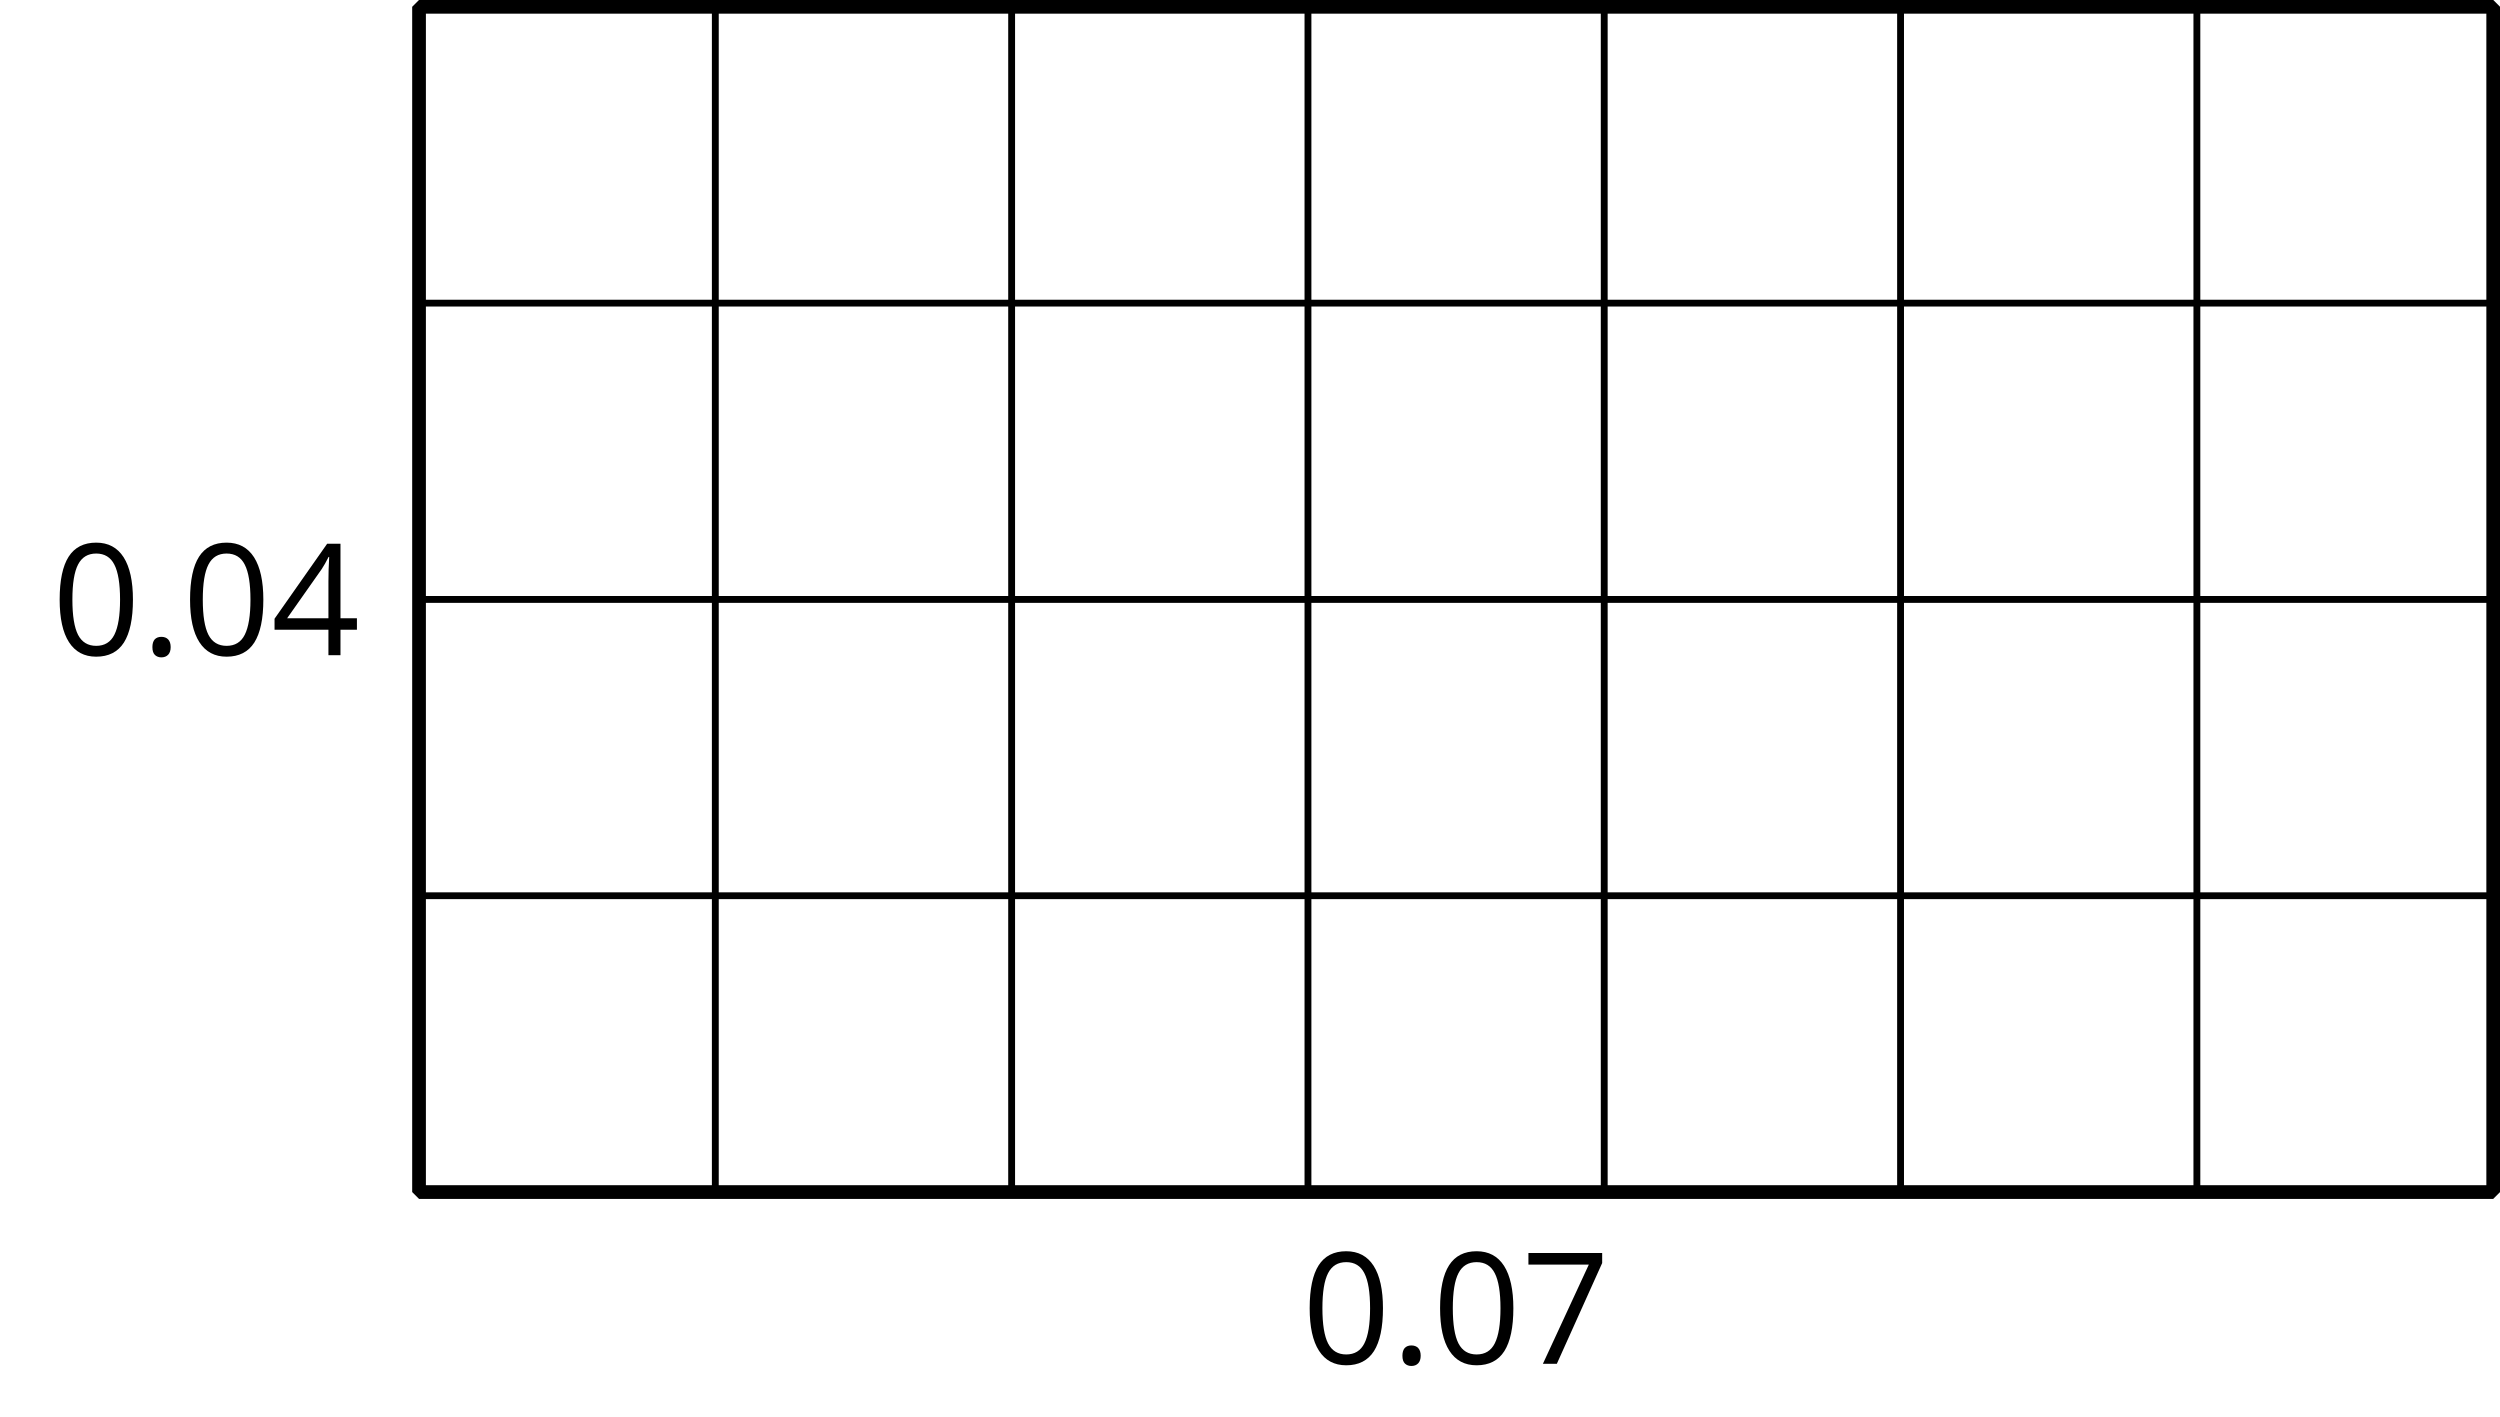 <?xml version='1.0' encoding='UTF-8'?>
<!-- This file was generated by dvisvgm 2.1.3 -->
<svg height='103.31pt' version='1.1' viewBox='-72 -72 182.245 103.31' width='182.245pt' xmlns='http://www.w3.org/2000/svg' xmlns:xlink='http://www.w3.org/1999/xlink'>
<defs>
<path d='M0.84 -0.586C0.84 -0.32 0.901 -0.133 1.028 -0.011C1.149 0.099 1.304 0.16 1.492 0.16C1.702 0.16 1.867 0.094 1.989 -0.033S2.171 -0.348 2.171 -0.586C2.171 -0.834 2.111 -1.017 1.989 -1.149C1.873 -1.271 1.707 -1.337 1.492 -1.337C1.282 -1.337 1.122 -1.271 1.006 -1.149C0.895 -1.017 0.84 -0.834 0.84 -0.586Z' id='g1-14'/>
<path d='M5.906 -4.05C5.906 -5.398 5.68 -6.425 5.227 -7.138C4.768 -7.851 4.105 -8.204 3.227 -8.204C2.326 -8.204 1.657 -7.862 1.221 -7.182S0.564 -5.459 0.564 -4.05C0.564 -2.685 0.79 -1.652 1.243 -0.95C1.696 -0.243 2.359 0.11 3.227 0.11C4.133 0.11 4.807 -0.232 5.249 -0.923C5.685 -1.613 5.906 -2.652 5.906 -4.05ZM1.492 -4.05C1.492 -5.227 1.63 -6.077 1.906 -6.608C2.182 -7.144 2.624 -7.409 3.227 -7.409C3.84 -7.409 4.282 -7.138 4.553 -6.597C4.829 -6.061 4.967 -5.21 4.967 -4.05S4.829 -2.039 4.553 -1.492C4.282 -0.95 3.84 -0.68 3.227 -0.68C2.624 -0.68 2.182 -0.95 1.906 -1.481C1.63 -2.022 1.492 -2.873 1.492 -4.05Z' id='g1-16'/>
<path d='M6.243 -1.856V-2.691H5.044V-8.122H4.072L0.238 -2.657V-1.856H4.166V0H5.044V-1.856H6.243ZM4.166 -2.691H1.155L3.68 -6.282C3.834 -6.514 4 -6.807 4.177 -7.16H4.221C4.182 -6.497 4.166 -5.901 4.166 -5.376V-2.691Z' id='g1-20'/>
<path d='M1.575 0H2.591L5.895 -7.343V-8.077H0.519V-7.232H4.923L1.575 0Z' id='g1-23'/>
</defs>
<g id='page1'>
<path d='M-41.453 14.898H109.75M-41.453 -6.703H109.75M-41.453 -28.301H109.75M-41.453 -49.902H109.75M-41.453 -71.492H109.75M-41.453 14.898V-71.504M-19.855 14.898V-71.504M1.746 14.898V-71.504M23.348 14.898V-71.504M44.945 14.898V-71.504M66.547 14.898V-71.504M88.148 14.898V-71.504M109.738 14.898V-71.504' fill='none' stroke='#000000' stroke-linejoin='bevel' stroke-miterlimit='10.037' stroke-width='0.5'/>
<path d='M-41.453 14.898V-71.504H109.75V14.898Z' fill='none' stroke='#000000' stroke-linejoin='bevel' stroke-miterlimit='10.037' stroke-width='1'/>
<g transform='matrix(1 0 0 1 -26.76 -39.138)'>
<use x='-41.455' xlink:href='#g1-16' y='14.899'/>
<use x='-34.97' xlink:href='#g1-14' y='14.899'/>
<use x='-31.949' xlink:href='#g1-16' y='14.899'/>
<use x='-25.464' xlink:href='#g1-20' y='14.899'/>
</g>
<g transform='matrix(1 0 0 1 64.364 12.518)'>
<use x='-41.455' xlink:href='#g1-16' y='14.899'/>
<use x='-34.97' xlink:href='#g1-14' y='14.899'/>
<use x='-31.949' xlink:href='#g1-16' y='14.899'/>
<use x='-25.464' xlink:href='#g1-23' y='14.899'/>
</g>
</g>
</svg>